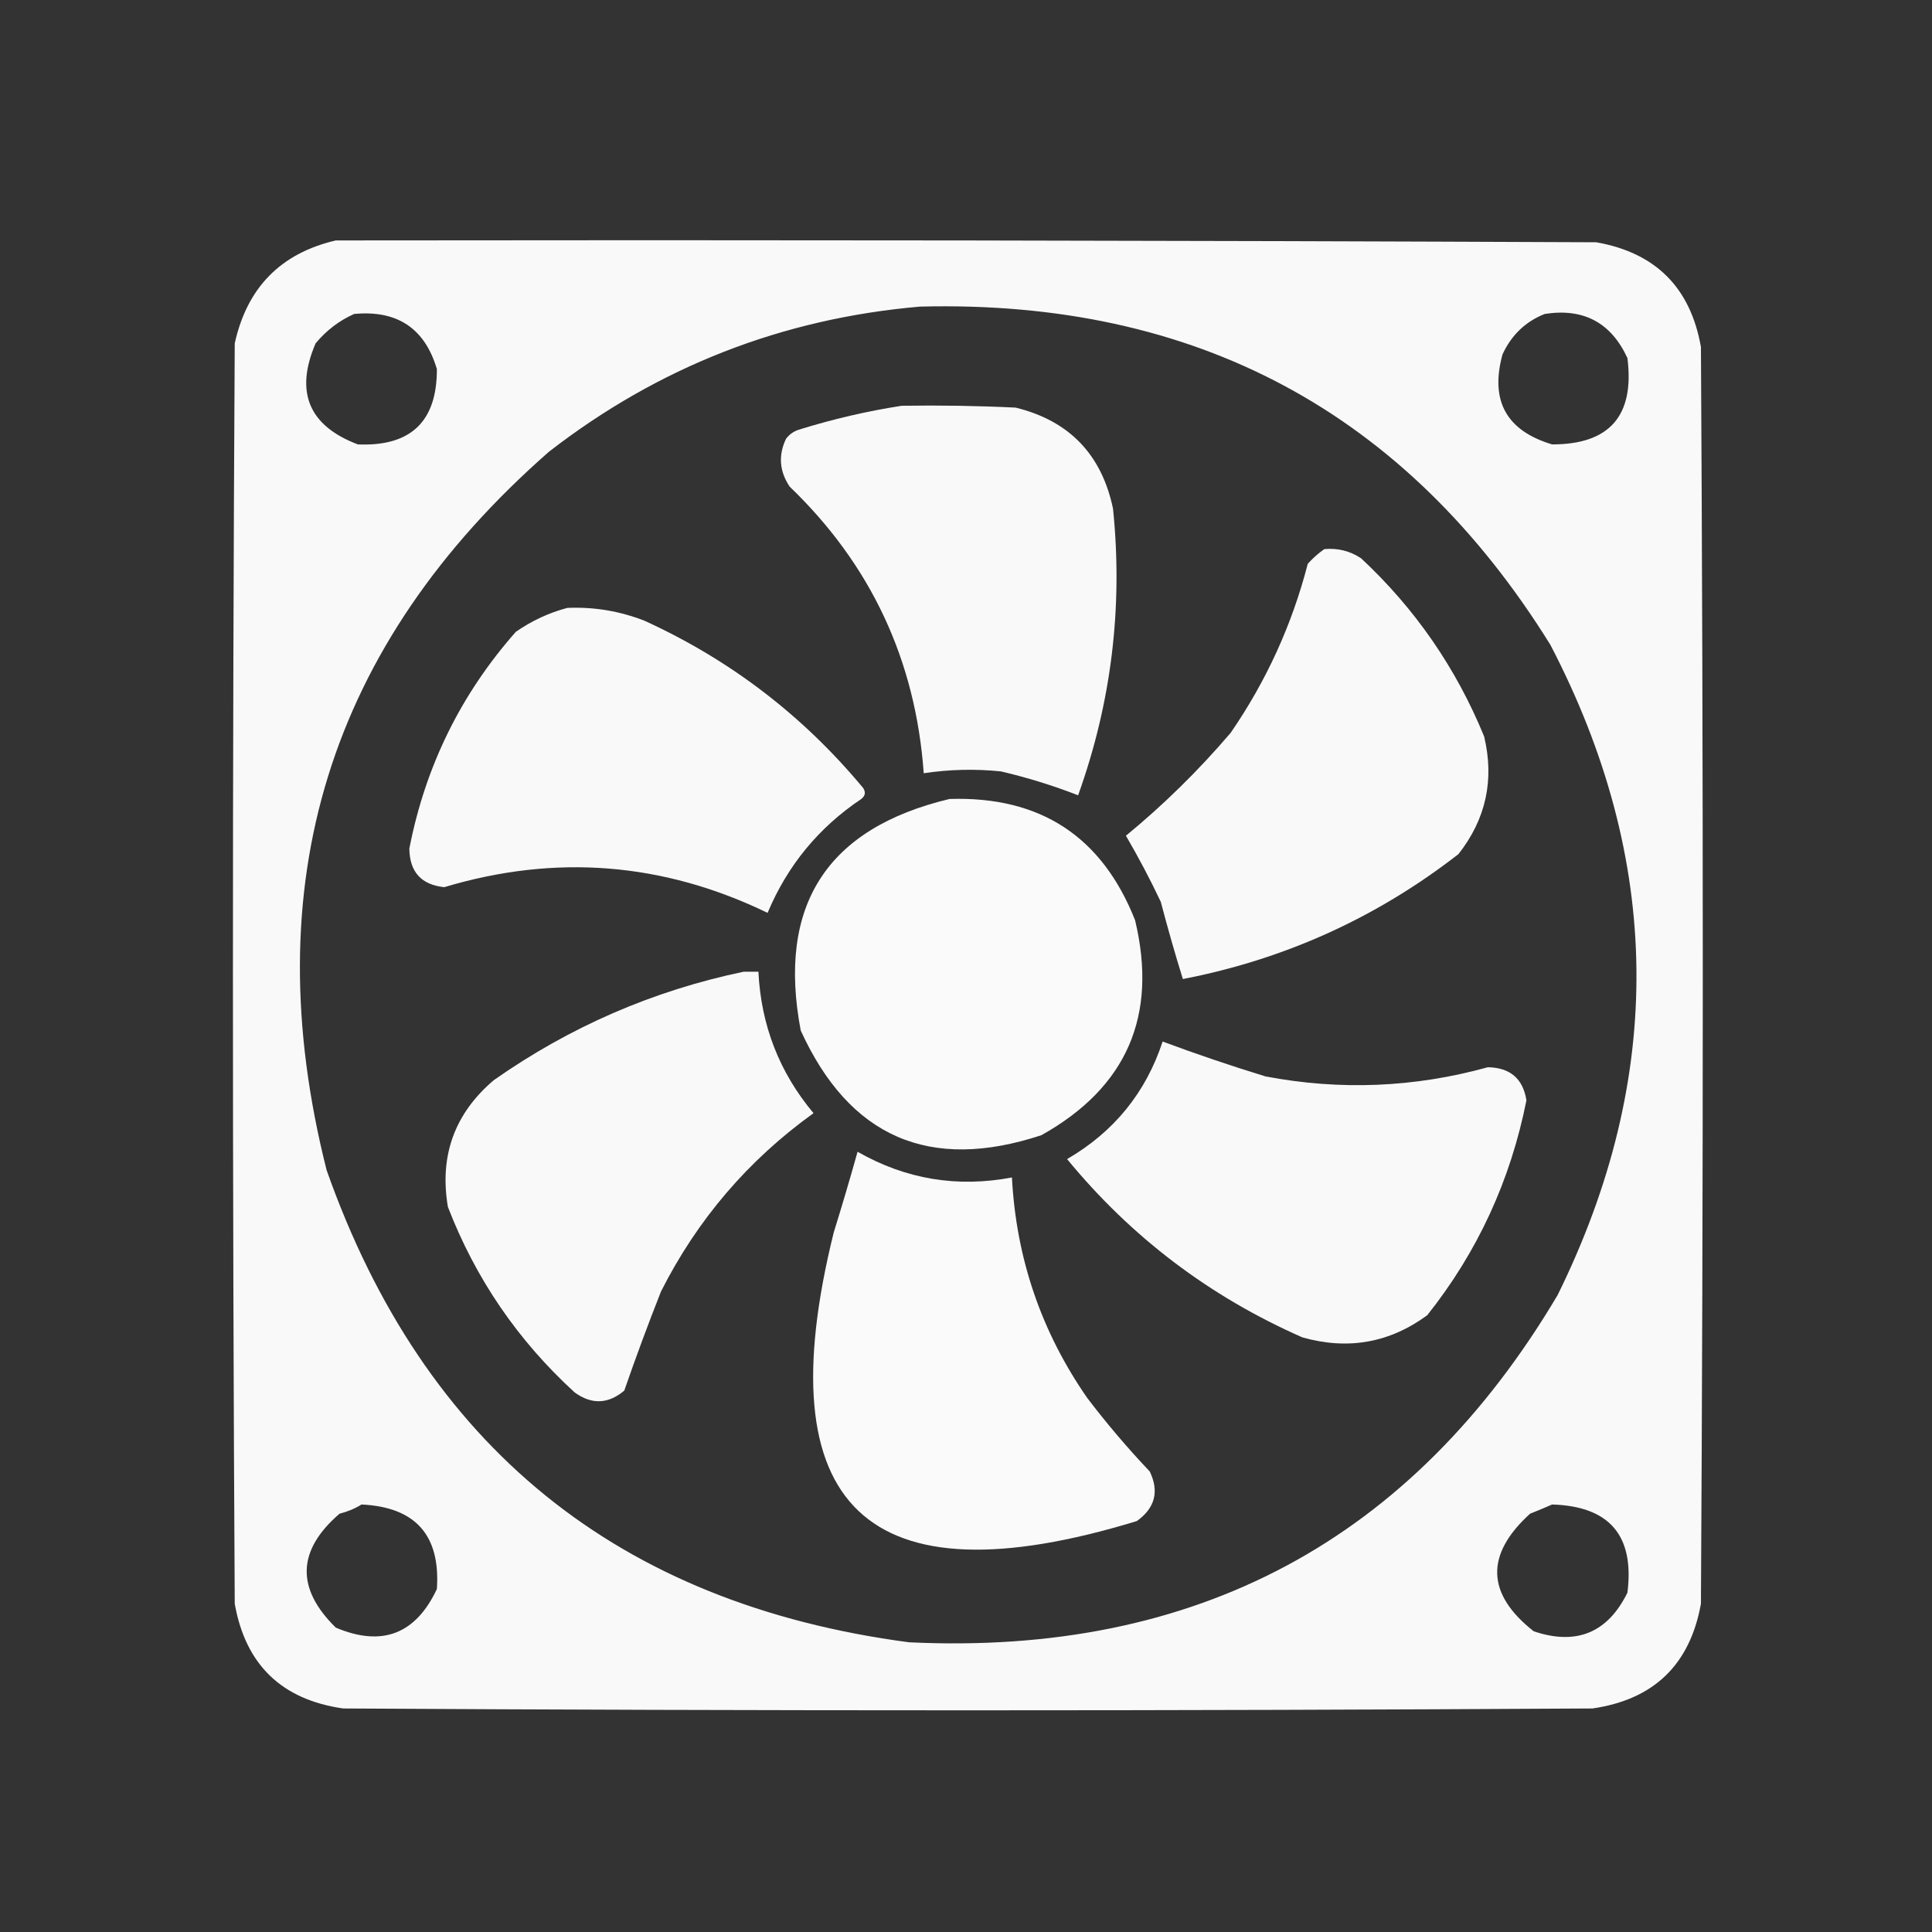 <?xml version="1.0" encoding="UTF-8"?> <svg xmlns="http://www.w3.org/2000/svg" width="40" height="40" viewBox="0 0 40 40" fill="none"><rect x="0" y="0" width="40" height="40" fill="#333333" stroke="none"/><path opacity="0.965" fill-rule="evenodd" clip-rule="evenodd" d="M6.952 4.978C15.651 4.966 24.349 4.978 33.048 5.016C34.278 5.232 35 5.955 35.216 7.185C35.267 15.858 35.267 24.531 35.216 33.204C34.989 34.465 34.242 35.187 32.971 35.372C24.349 35.423 15.727 35.423 7.105 35.372C5.832 35.19 5.084 34.467 4.86 33.204C4.81 24.505 4.81 15.807 4.86 7.109C5.115 5.954 5.812 5.244 6.952 4.978ZM19.049 6.348C24.759 6.203 29.109 8.537 32.097 13.347C34.424 17.811 34.475 22.299 32.249 26.813C29.239 31.888 24.763 34.285 18.821 34.002C12.801 33.206 8.781 29.947 6.762 24.226C5.268 18.312 6.803 13.354 11.365 9.353C13.632 7.596 16.194 6.594 19.049 6.348ZM7.333 6.5C8.225 6.417 8.795 6.798 9.045 7.641C9.049 8.727 8.504 9.247 7.409 9.201C6.392 8.815 6.101 8.118 6.534 7.109C6.758 6.84 7.024 6.637 7.333 6.5ZM31.982 6.5C32.785 6.375 33.355 6.679 33.694 7.413C33.845 8.606 33.325 9.202 32.135 9.201C31.187 8.917 30.845 8.296 31.108 7.337C31.293 6.936 31.585 6.657 31.982 6.5ZM7.485 31.149C8.602 31.202 9.121 31.785 9.045 32.899C8.605 33.835 7.908 34.102 6.952 33.698C6.124 32.885 6.15 32.099 7.029 31.34C7.198 31.297 7.35 31.233 7.485 31.149ZM32.135 31.149C33.324 31.185 33.843 31.793 33.694 32.975C33.284 33.806 32.637 34.072 31.754 33.774C30.771 33 30.746 32.188 31.678 31.34C31.839 31.276 31.991 31.212 32.135 31.149Z" fill="white"></path><path opacity="0.972" fill-rule="evenodd" clip-rule="evenodd" d="M18.669 8.401C19.456 8.389 20.242 8.401 21.027 8.439C22.137 8.711 22.808 9.409 23.044 10.531C23.252 12.568 23.011 14.546 22.321 16.466C21.804 16.264 21.271 16.099 20.723 15.971C20.188 15.916 19.655 15.929 19.125 16.009C18.957 13.67 18.032 11.692 16.349 10.075C16.137 9.758 16.111 9.428 16.273 9.086C16.341 8.995 16.43 8.931 16.539 8.896C17.247 8.676 17.957 8.511 18.669 8.401Z" fill="white"></path><path opacity="0.969" fill-rule="evenodd" clip-rule="evenodd" d="M27.419 11.369C27.695 11.343 27.949 11.406 28.18 11.559C29.299 12.602 30.148 13.832 30.728 15.249C30.942 16.148 30.765 16.959 30.196 17.683C28.503 18.999 26.601 19.861 24.49 20.27C24.327 19.746 24.175 19.213 24.033 18.672C23.813 18.206 23.572 17.75 23.311 17.303C24.093 16.66 24.816 15.95 25.479 15.173C26.216 14.103 26.749 12.937 27.076 11.673C27.183 11.554 27.297 11.452 27.419 11.369Z" fill="white"></path><path opacity="0.969" fill-rule="evenodd" clip-rule="evenodd" d="M11.746 12.586C12.297 12.562 12.83 12.651 13.344 12.852C15.116 13.661 16.625 14.815 17.87 16.314C17.927 16.4 17.915 16.476 17.832 16.542C16.951 17.132 16.304 17.918 15.892 18.9C13.733 17.854 11.501 17.677 9.197 18.368C8.722 18.318 8.481 18.052 8.475 17.569C8.806 15.866 9.542 14.37 10.681 13.08C11.014 12.85 11.369 12.685 11.746 12.586Z" fill="white"></path><path opacity="0.974" fill-rule="evenodd" clip-rule="evenodd" d="M19.659 16.542C21.536 16.481 22.816 17.318 23.501 19.053C23.974 21.032 23.328 22.515 21.561 23.503C19.246 24.267 17.585 23.544 16.578 21.335C16.088 18.747 17.115 17.149 19.659 16.542Z" fill="white"></path><path opacity="0.97" fill-rule="evenodd" clip-rule="evenodd" d="M15.398 20.118C15.499 20.118 15.601 20.118 15.702 20.118C15.756 21.227 16.136 22.203 16.843 23.047C15.491 24.019 14.438 25.249 13.686 26.737C13.417 27.417 13.164 28.101 12.925 28.791C12.592 29.071 12.25 29.084 11.898 28.829C10.721 27.753 9.846 26.473 9.273 24.987C9.094 23.929 9.411 23.054 10.224 22.363C11.801 21.257 13.525 20.509 15.398 20.118Z" fill="white"></path><path opacity="0.97" fill-rule="evenodd" clip-rule="evenodd" d="M24.071 21.564C24.771 21.825 25.481 22.065 26.201 22.286C27.75 22.58 29.284 22.517 30.804 22.096C31.265 22.104 31.532 22.332 31.603 22.781C31.274 24.438 30.59 25.922 29.549 27.231C28.767 27.804 27.905 27.956 26.962 27.688C25.043 26.843 23.42 25.613 22.093 23.998C23.064 23.433 23.723 22.622 24.071 21.564Z" fill="white"></path><path opacity="0.973" fill-rule="evenodd" clip-rule="evenodd" d="M17.755 23.846C18.753 24.416 19.819 24.593 20.951 24.378C21.039 26.052 21.559 27.573 22.51 28.943C22.913 29.473 23.344 29.98 23.804 30.465C24.003 30.879 23.914 31.221 23.537 31.492C17.943 33.201 15.851 31.21 17.261 25.519C17.434 24.962 17.599 24.404 17.755 23.846Z" fill="white"></path></svg> 